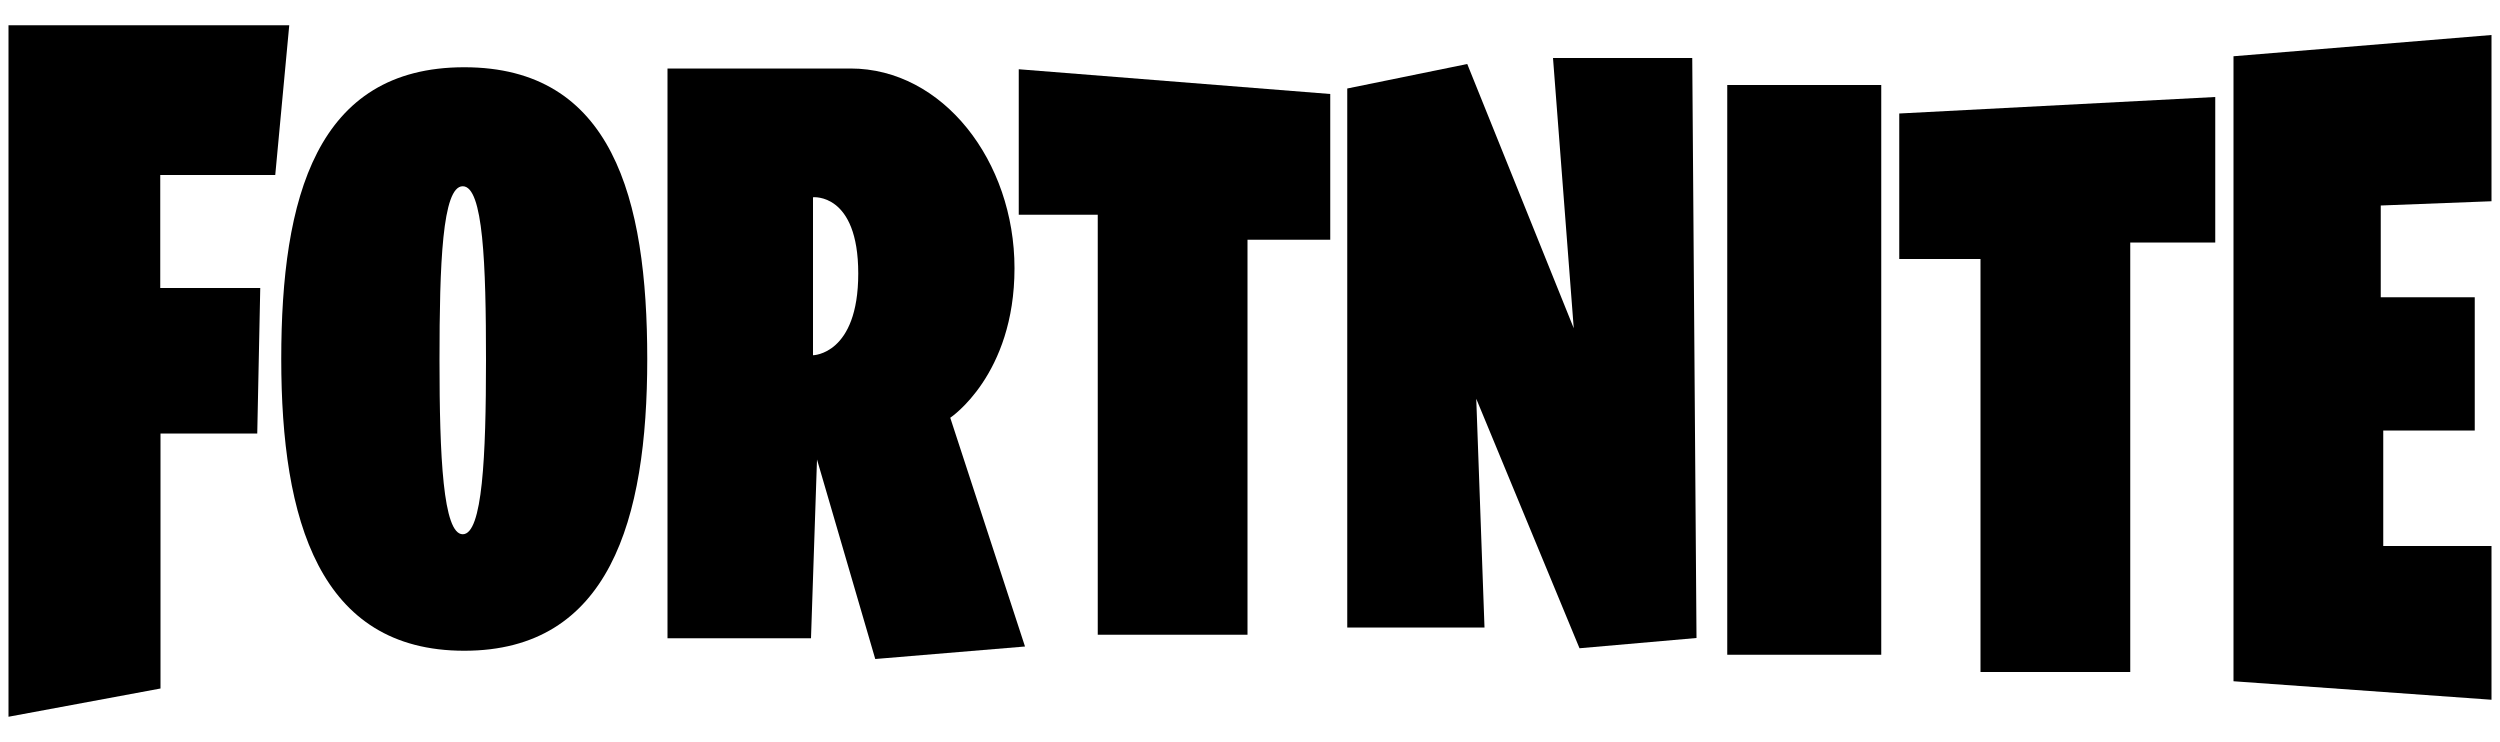<?xml version="1.0" encoding="utf-8"?>
<!-- Generator: Adobe Illustrator 27.8.1, SVG Export Plug-In . SVG Version: 6.00 Build 0)  -->
<svg version="1.1" id="Layer_1" xmlns="http://www.w3.org/2000/svg" xmlns:xlink="http://www.w3.org/1999/xlink" x="0px" y="0px"
	 viewBox="0 0 1000 296.8" style="enable-background:new 0 0 1000 296.8;" xml:space="preserve">
<style type="text/css">
	.st0{fill-rule:evenodd;clip-rule:evenodd;}
</style>
<g>
	<polygon class="st0" points="621.2,23.2 676.9,23.2 678.6,255.2 631.8,259.3 590.5,159.5 593.8,251 538.9,251 538.9,35.4 
		586.9,25.6 629.5,131.3 	"/>
	<polygon class="st0" points="996.6,218.4 996.6,279.9 893.4,272.5 893.4,22.5 996.6,14 996.6,80.5 952.3,82.2 952.3,118.9 
		989.9,118.9 989.9,172.2 953.3,172.2 953.3,218.4 	"/>
	<polygon class="st0" points="102.9,173.4 104.1,115.2 64.1,115.2 64.1,70 110.1,70 115.7,10.1 3.4,10.1 3.4,286.7 64.2,275.4 
		64.2,173.4 	"/>
	<path class="st0" d="M185.7,26.9c-59.2,0-73.2,52.2-73.2,116.7c0,64.4,15.2,116.7,73.2,116.7c58,0,73.2-52.2,73.2-116.7
		C258.9,79.1,244.9,26.9,185.7,26.9z M185.1,213.7c-7.9,0-9.3-31.2-9.3-69.6c0-38.4,1.1-69.6,9.3-69.6c8.2,0,9.3,31.1,9.3,69.6
		C194.4,182.5,193,213.7,185.1,213.7z"/>
	<path class="st0" d="M380.1,167.1c0,0,25.7-17,25.7-59.8c0-42.9-28.7-79.9-65.6-79.9c-37,0-73.2,0-73.2,0v227.9h57.4l2.4-71.5
		l23.3,79.8l59.9-5L380.1,167.1z M325.2,142.1V78.9c0,0,18.1-1.9,18.1,30.5C343.3,141.9,325.2,142.1,325.2,142.1z"/>
	<polygon class="st0" points="407.5,27.7 532.1,37.6 532.1,95.9 499,95.9 499,253.9 439.1,253.9 439.1,85.9 407.5,85.9 	"/>
	<polygon class="st0" points="759.7,45.4 886.1,38.8 886.1,97 852.1,97 852.1,268.8 792.2,268.8 792.2,103.6 759.7,103.6 	"/>
	<rect x="690.9" y="34" class="st0" width="61.6" height="227.9"/>
</g>
</svg>

